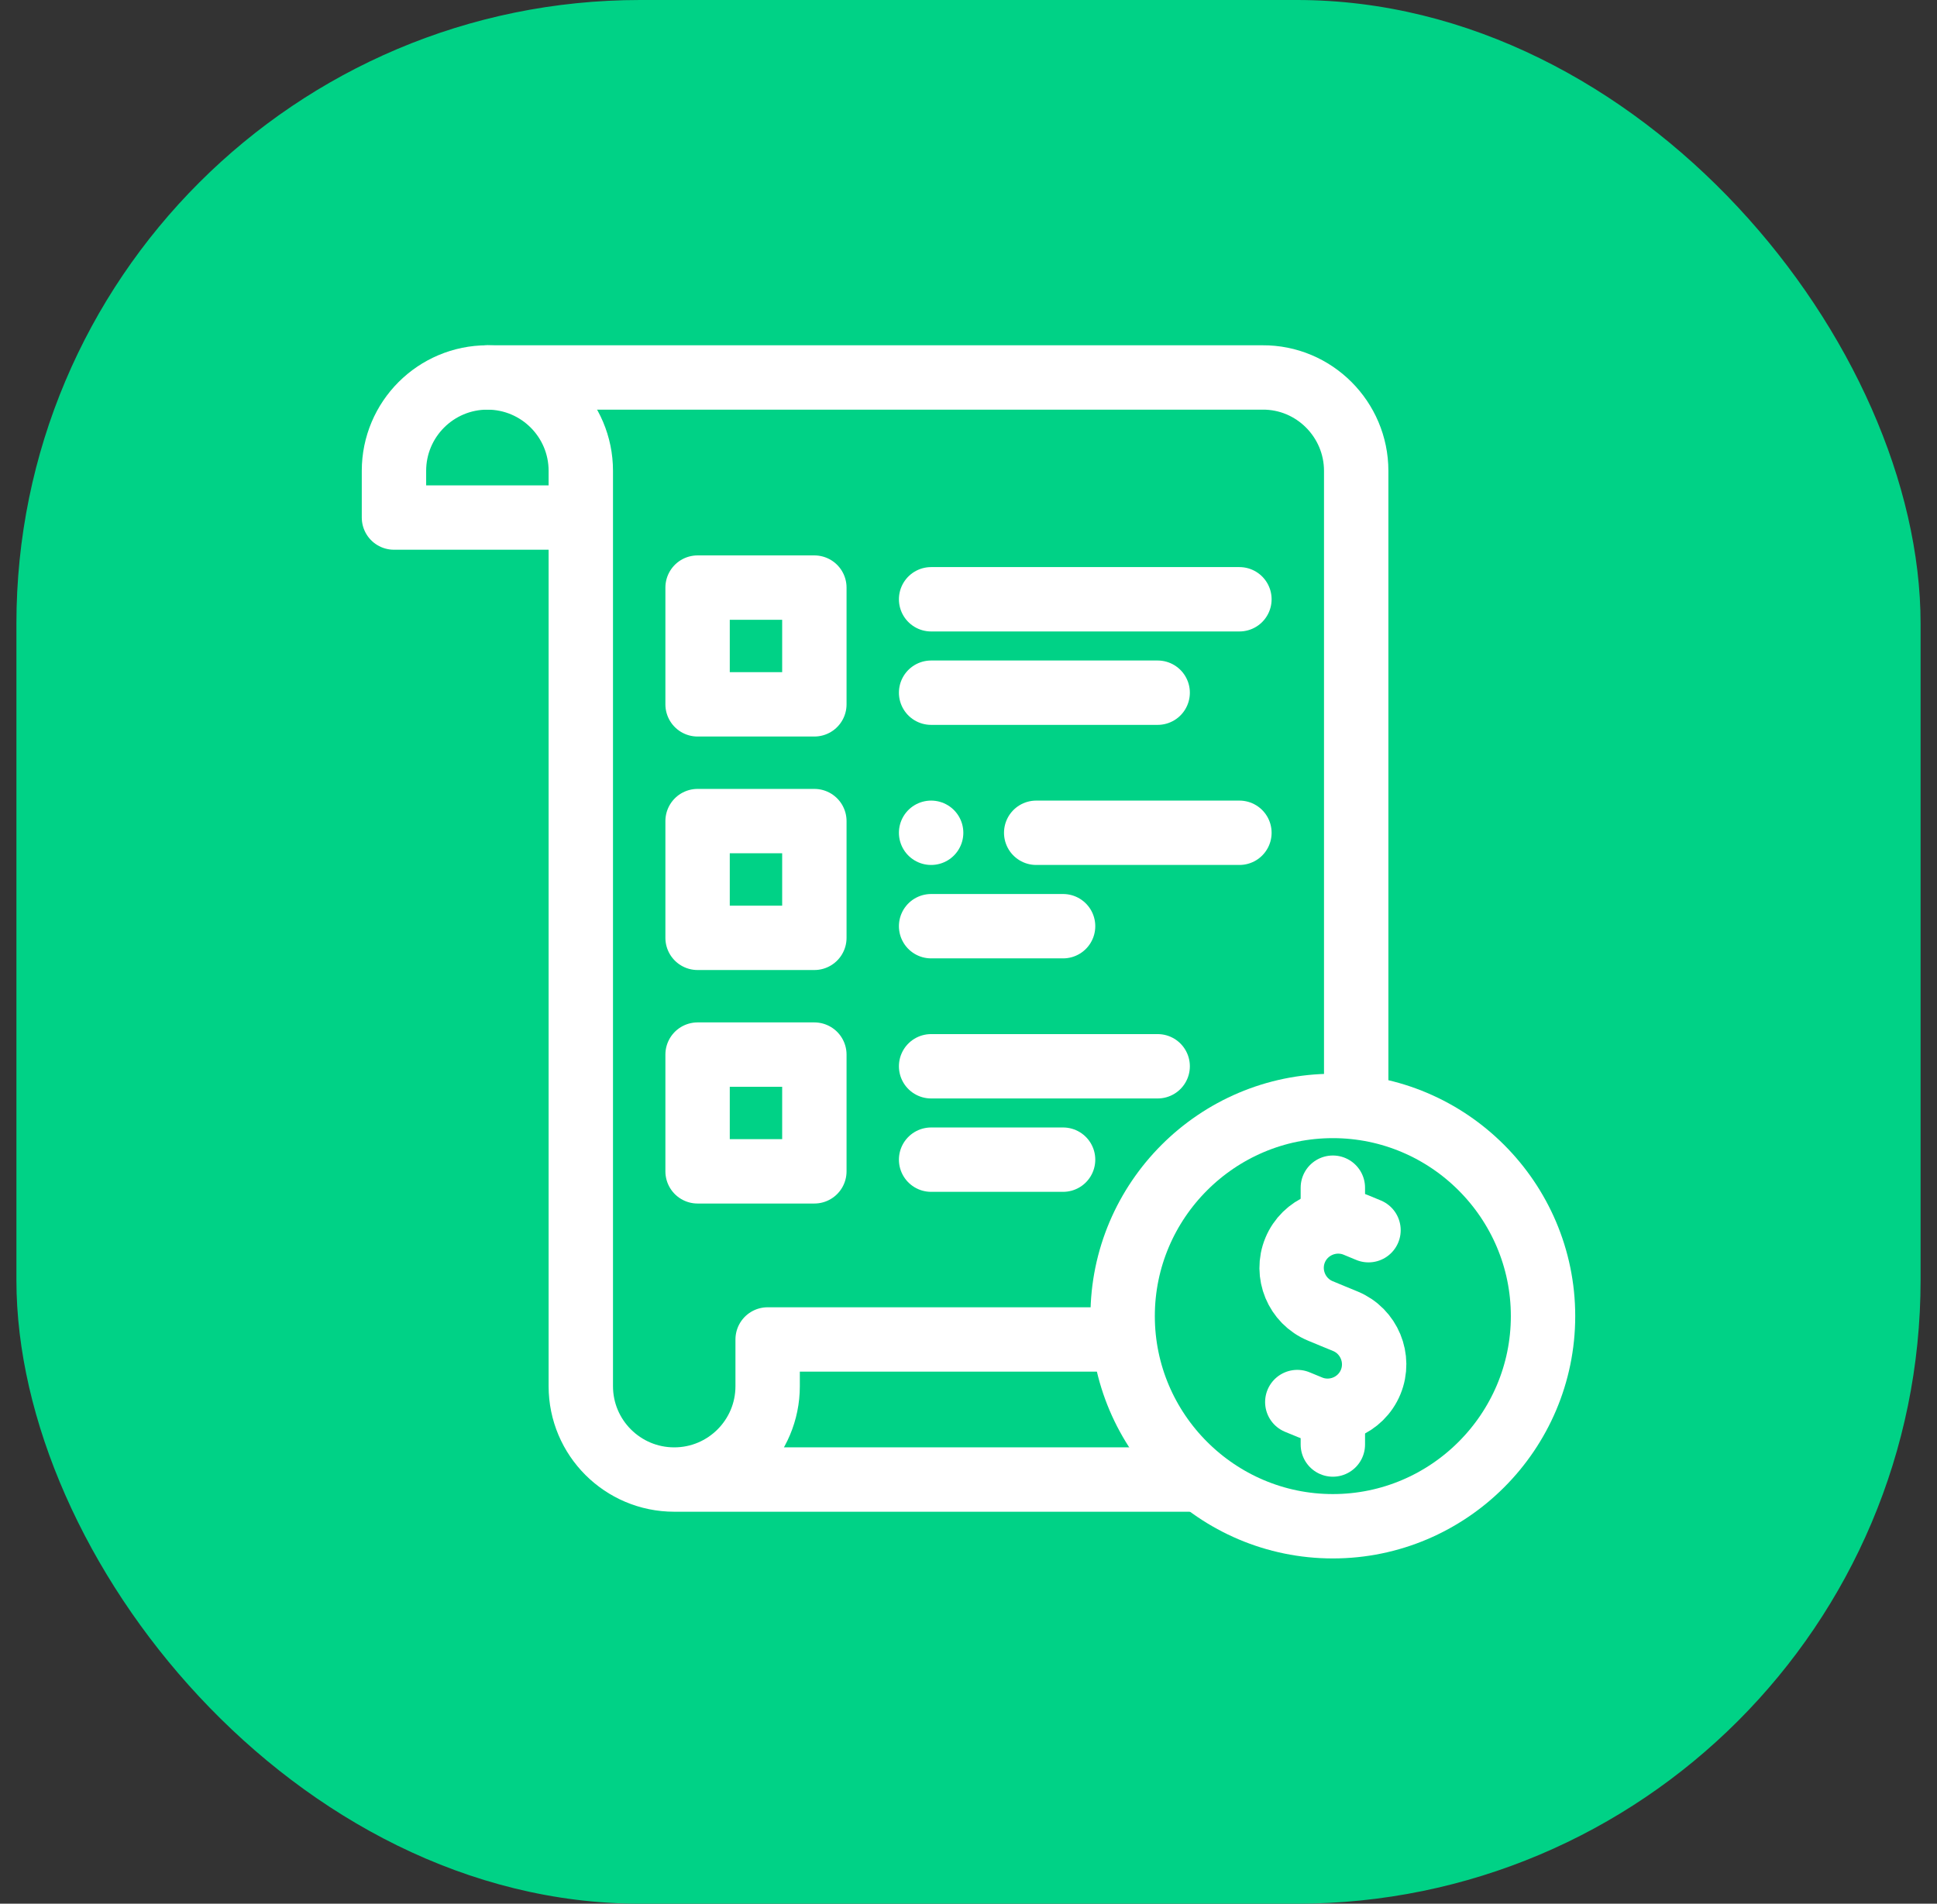 <svg width="59" height="58" viewBox="0 0 59 58" fill="none" xmlns="http://www.w3.org/2000/svg">
<rect x="0" y="0" width="59" height="58" fill="#333333" stroke="none"/>
<rect x="0.5" width="58" height="58" rx="19" fill="#00D286"/>
<path d="M14.846 11.5H38.455C40.028 11.489 41.309 12.777 41.309 14.346V33.624" stroke="white" stroke-width="1.961" stroke-miterlimit="22.926" stroke-linecap="round" stroke-linejoin="round"/>
<path d="M34.075 40.809H23.382V42.232C23.382 43.803 22.108 45.077 20.537 45.077M20.537 45.077C18.965 45.077 17.691 43.803 17.691 42.232V14.346C17.691 12.774 16.417 11.5 14.845 11.5C13.274 11.5 12 12.774 12 14.346V15.768H17.335M20.537 45.077H36.414" stroke="white" stroke-width="1.961" stroke-miterlimit="22.926" stroke-linecap="round" stroke-linejoin="round"/>
<path d="M41.684 37.48L41.3 37.321C40.58 37.023 39.747 37.368 39.449 38.088C39.151 38.808 39.496 39.641 40.216 39.939L40.599 40.098L40.983 40.256C41.703 40.555 42.047 41.388 41.749 42.108C41.451 42.828 40.618 43.173 39.898 42.874L39.515 42.716" stroke="white" stroke-width="1.961" stroke-miterlimit="22.926" stroke-linecap="round" stroke-linejoin="round"/>
<path d="M40.598 36.978V36.185" stroke="white" stroke-width="1.961" stroke-miterlimit="22.926" stroke-linecap="round" stroke-linejoin="round"/>
<path d="M40.598 44.01V43.146" stroke="white" stroke-width="1.961" stroke-miterlimit="22.926" stroke-linecap="round" stroke-linejoin="round"/>
<path d="M40.598 46.5C44.124 46.5 47 43.624 47 40.098C47 36.571 44.124 33.695 40.598 33.695C37.071 33.695 34.195 36.571 34.195 40.098C34.195 43.624 37.071 46.5 40.598 46.5Z" stroke="white" stroke-width="1.961" stroke-miterlimit="22.926" stroke-linecap="round" stroke-linejoin="round"/>
<path d="M21.248 21.459H24.805V17.902H21.248V21.459ZM21.248 28.573H24.805V25.016H21.248V28.573ZM21.248 35.687H24.805V32.13H21.248V35.687Z" stroke="white" stroke-width="1.961" stroke-miterlimit="22.926" stroke-linecap="round" stroke-linejoin="round"/>
<path d="M28.361 18.258H37.752" stroke="white" stroke-width="1.961" stroke-miterlimit="22.926" stroke-linecap="round" stroke-linejoin="round"/>
<path d="M31.562 25.372H37.752" stroke="white" stroke-width="1.961" stroke-miterlimit="22.926" stroke-linecap="round" stroke-linejoin="round"/>
<path d="M28.361 32.486H35.262" stroke="white" stroke-width="1.961" stroke-miterlimit="22.926" stroke-linecap="round" stroke-linejoin="round"/>
<path d="M28.361 21.104H35.262" stroke="white" stroke-width="1.961" stroke-miterlimit="22.926" stroke-linecap="round" stroke-linejoin="round"/>
<path d="M28.361 28.218H32.381" stroke="white" stroke-width="1.961" stroke-miterlimit="22.926" stroke-linecap="round" stroke-linejoin="round"/>
<path d="M28.361 35.331H32.381" stroke="white" stroke-width="1.961" stroke-miterlimit="22.926" stroke-linecap="round" stroke-linejoin="round"/>
<path d="M28.361 25.372H28.362" stroke="white" stroke-width="1.961" stroke-miterlimit="2.613" stroke-linecap="round" stroke-linejoin="round"/>
</svg>
